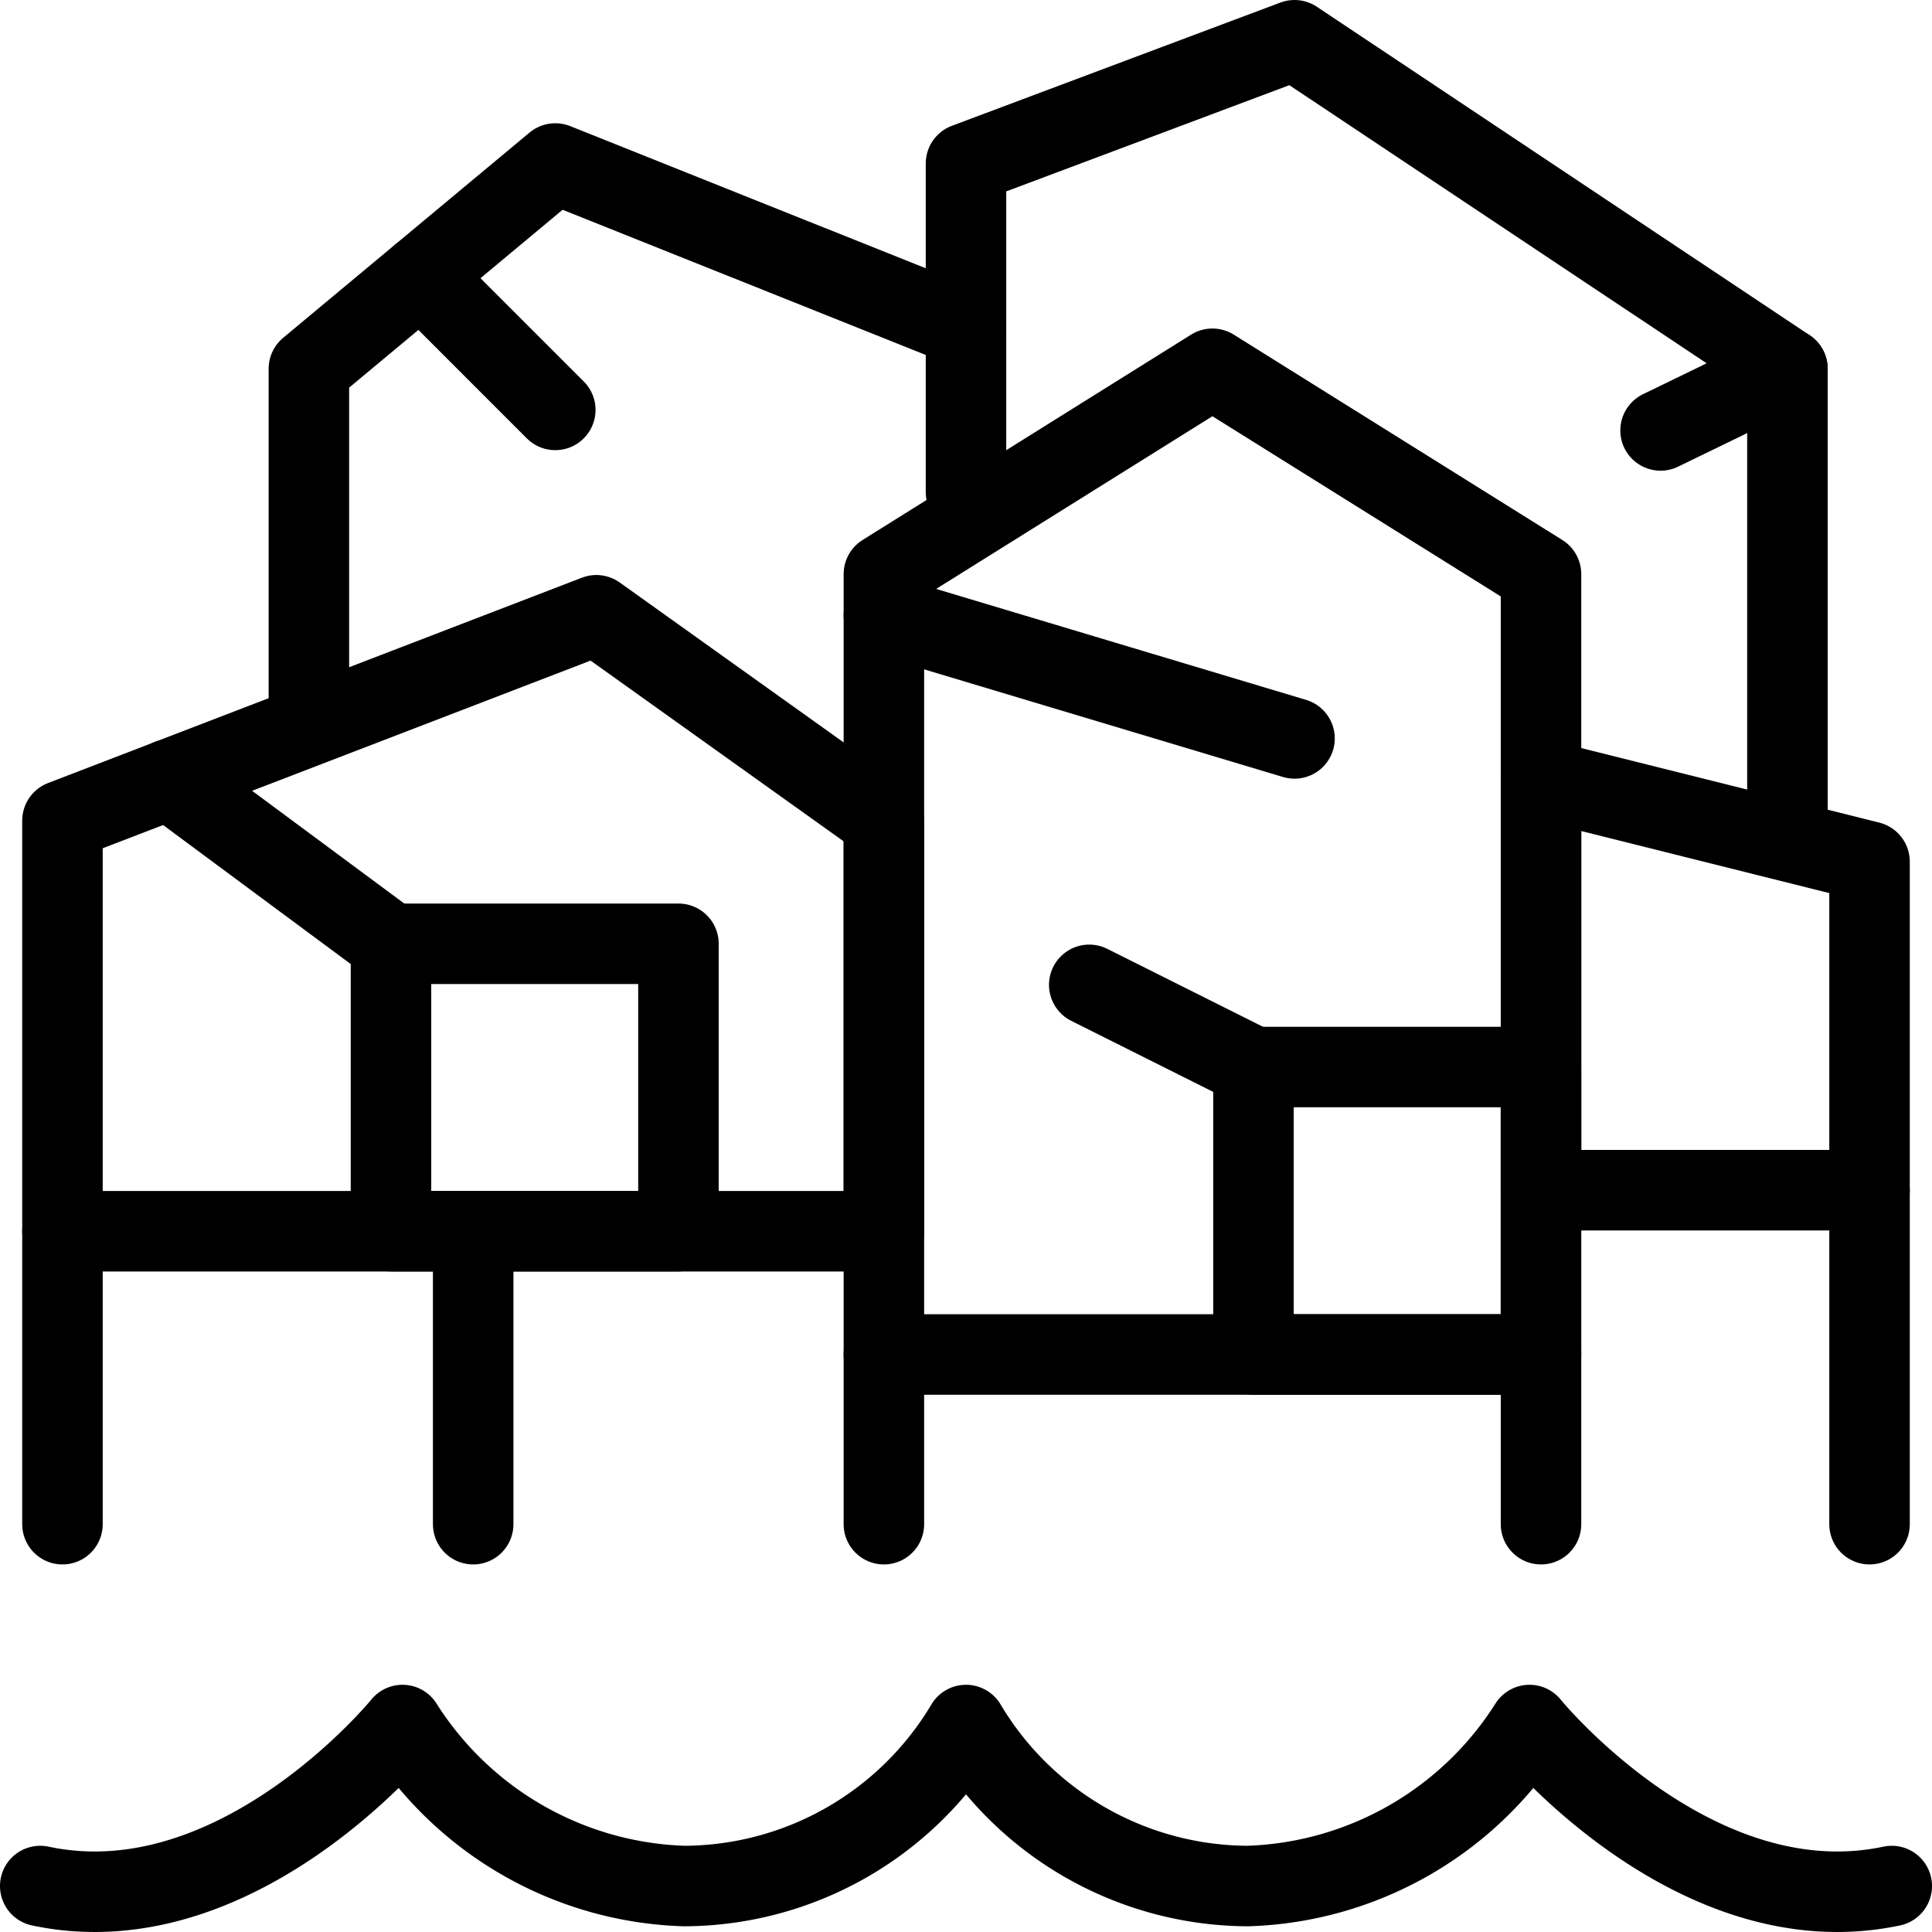 <svg xmlns="http://www.w3.org/2000/svg" viewBox="0 0 24 24"><g transform="matrix(1,0,0,1,0,0)"><defs><style>.a{fill:none;stroke:#000000;stroke-linecap:round;stroke-linejoin:round;}</style></defs><title>shanty-house-village-2</title><polygon class="a" points="10.98 15.295 0.776 15.295 0.776 10.194 7.408 7.643 10.98 10.194 10.98 15.295"></polygon><polygon class="a" points="19.143 16.826 10.98 16.826 10.98 7.132 15.061 4.581 19.143 7.132 19.143 16.826"></polygon><polygon class="a" points="23.224 14.785 19.143 14.785 19.143 9.683 23.224 10.704 23.224 14.785"></polygon><line class="a" x1="0.776" y1="15.295" x2="0.776" y2="18.934"></line><line class="a" x1="10.98" y1="16.826" x2="10.98" y2="18.934"></line><line class="a" x1="19.143" y1="16.826" x2="19.143" y2="18.934"></line><line class="a" x1="23.224" y1="14.785" x2="23.224" y2="18.934"></line><line class="a" x1="5.878" y1="15.295" x2="5.878" y2="18.934"></line><polyline class="a" points="3.837 8.663 3.837 4.581 6.898 2.031 12 4.071 12 6.112"></polyline><polyline class="a" points="22.204 10.194 22.204 4.581 16.081 0.5 12 2.031 12 4.071"></polyline><rect class="a" x="4.857" y="11.724" width="3.571" height="3.571"></rect><rect class="a" x="15.571" y="13.255" width="3.571" height="3.571"></rect><line class="a" x1="10.98" y1="7.643" x2="16.081" y2="9.173"></line><line class="a" x1="13.531" y1="12.234" x2="15.571" y2="13.255"></line><line class="a" x1="5.228" y1="3.422" x2="6.898" y2="5.092"></line><line class="a" x1="22.204" y1="4.581" x2="20.628" y2="5.347"></line><line class="a" x1="2.102" y1="9.683" x2="4.857" y2="11.724"></line><path class="a" d="M.5,23.429c2.451.521,4.5-2,4.5-2H5a4.3,4.3,0,0,0,3.5,2,4.092,4.092,0,0,0,3.5-2,4.094,4.094,0,0,0,3.5,2,4.3,4.3,0,0,0,3.5-2h0s2.045,2.521,4.5,2"></path></g></svg>